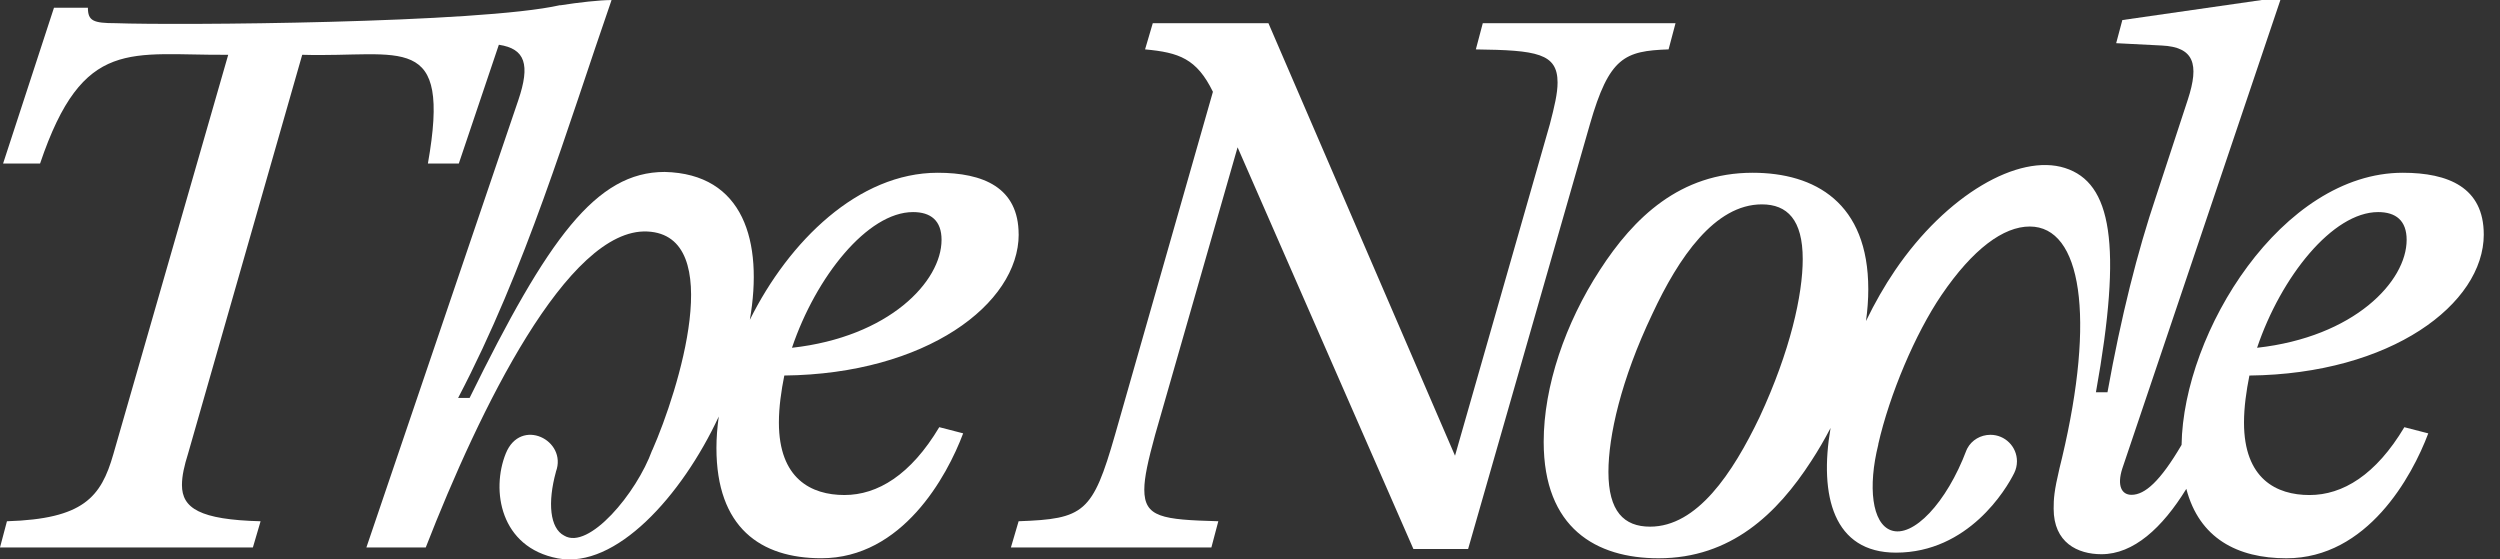 <svg width="143" height="32" viewBox="0 0 143 32" fill="none" xmlns="http://www.w3.org/2000/svg">
<rect x="0" y="0" width="143" height="32" fill="#333333" stroke="none"/>
<path d="M95.443 2.826L95.84 1.327H84.815L84.418 2.826C87.902 2.87 89.093 3.046 89.093 4.722C89.093 5.339 88.916 6.089 88.652 7.104L83.227 26.067L72.554 1.326H65.939L65.498 2.825C67.439 3.002 68.453 3.355 69.379 5.251L63.778 24.876C62.499 29.33 62.013 29.683 58.265 29.815L57.824 31.314H69.291L69.688 29.815C66.469 29.727 65.454 29.594 65.454 28.006C65.454 27.301 65.675 26.331 66.072 24.876L70.79 8.426L80.846 31.402H83.976L90.944 7.103C92.046 3.266 92.929 2.913 95.442 2.825L95.443 2.826Z" fill="white"/>
<path d="M142.071 13.41C142.071 10.72 140.042 9.882 137.44 9.882C130.536 9.882 124.888 18.975 124.786 25.448C123.564 27.531 122.689 28.304 121.923 28.304C121.35 28.304 121.086 27.775 121.394 26.805L130.438 0H129.38L121.398 1.147L121.045 2.47L123.647 2.603C125.499 2.691 125.808 3.661 125.146 5.69L123.341 11.192C122.255 14.411 121.325 18.115 120.548 22.437H119.887C121.413 13.945 120.772 10.454 118.116 9.609C115.459 8.763 111.331 11.148 108.394 15.469C107.795 16.351 107.234 17.332 106.735 18.363C106.82 17.744 106.866 17.135 106.866 16.541C106.866 11.602 103.823 9.882 100.25 9.882C96.105 9.882 93.458 12.44 91.518 15.438C89.534 18.482 88.299 22.098 88.299 25.273C88.299 30.212 91.298 31.933 94.87 31.933C99.015 31.933 101.661 29.375 103.601 26.376C104.001 25.765 104.37 25.129 104.708 24.48C104.045 28.364 104.878 31.611 108.448 31.611C112.59 31.611 114.762 27.98 115.217 27.049C115.314 26.849 115.37 26.624 115.37 26.386C115.37 25.549 114.691 24.871 113.854 24.871C113.287 24.871 112.783 25.177 112.533 25.643C112.516 25.676 112.498 25.715 112.479 25.757C111.348 28.756 109.421 30.799 108.156 30.329C107.086 29.932 106.83 27.863 107.442 25.414H107.435C108.084 22.559 109.555 19.083 111.051 16.881C112.85 14.236 114.601 12.957 116.101 12.957C119.07 12.957 119.858 18.14 117.953 26.168L117.803 26.785C117.491 28.102 117.469 28.544 117.469 29.099C117.469 31.04 118.837 31.701 120.204 31.701C122.038 31.701 123.684 30.197 125.058 27.962C125.797 30.786 127.974 31.933 130.782 31.933C135.413 31.933 137.97 27.258 138.897 24.789L137.529 24.436C135.898 27.169 134.002 28.316 132.105 28.316C130.208 28.316 128.357 27.39 128.357 24.171C128.357 23.29 128.489 22.363 128.666 21.481C136.78 21.393 142.072 17.38 142.072 13.411L142.071 13.41ZM136.029 12.131C137.043 12.131 137.66 12.616 137.66 13.719C137.66 16.101 134.661 19.275 129.105 19.893C130.472 15.835 133.427 12.131 136.029 12.131ZM100.646 23.862C99.103 27.082 97.074 30.125 94.384 30.125C92.885 30.125 92.002 29.243 92.002 26.994C92.002 24.965 92.707 21.746 94.516 17.953C96.015 14.733 98.088 11.69 100.778 11.69C102.233 11.69 103.116 12.572 103.116 14.821C103.116 16.85 102.411 20.069 100.646 23.862Z" fill="white"/>
<path d="M58.266 13.41C58.266 10.72 56.237 9.882 53.635 9.882C49.113 9.882 45.13 13.783 42.891 18.294C43.665 13.814 42.539 9.939 38.019 9.835C34.094 9.835 31.341 13.642 26.862 22.76H26.205C30.095 15.334 32.438 7.339 34.981 0.003C34.319 0.002 33.09 0.138 32.047 0.304L32.039 0.295C27.483 1.336 9.996 1.453 6.615 1.326C5.337 1.326 5.028 1.194 5.028 0.444H3.087L0.177 9.353H2.293C4.755 2.06 7.477 3.181 13.054 3.134L6.483 25.979C5.778 28.448 4.763 29.683 0.397 29.816L0 31.315H14.465L14.906 29.816C11.422 29.728 10.408 29.066 10.408 27.743C10.408 27.213 10.54 26.641 10.761 25.935L17.287 3.134C22.981 3.303 25.824 1.715 24.476 9.353H26.244L28.534 2.56C30.05 2.788 30.338 3.695 29.645 5.736L20.957 31.315H24.353C27.423 23.432 32.473 13.028 37.028 13.242C41.583 13.456 38.817 22.328 37.313 25.746H37.306C36.413 28.224 33.667 31.486 32.27 30.637C31.454 30.22 31.313 28.753 31.801 26.983H31.798C32.471 25.181 29.775 23.839 28.93 25.941C28.084 28.041 28.606 31.313 31.906 31.938C35.205 32.562 38.991 28.388 41.114 23.825C41.027 24.441 40.98 25.045 40.98 25.625C40.98 30.167 43.494 31.931 46.978 31.931C51.609 31.931 54.166 27.257 55.093 24.787L53.726 24.434C52.094 27.168 50.198 28.315 48.301 28.315C46.404 28.315 44.553 27.388 44.553 24.17C44.553 23.288 44.685 22.361 44.862 21.48C52.977 21.392 58.269 17.378 58.269 13.409L58.266 13.41ZM52.225 12.131C53.239 12.131 53.857 12.616 53.857 13.719C53.857 16.101 50.858 19.275 45.301 19.893C46.669 15.835 49.623 12.131 52.225 12.131Z" fill="white"/>
</svg>

